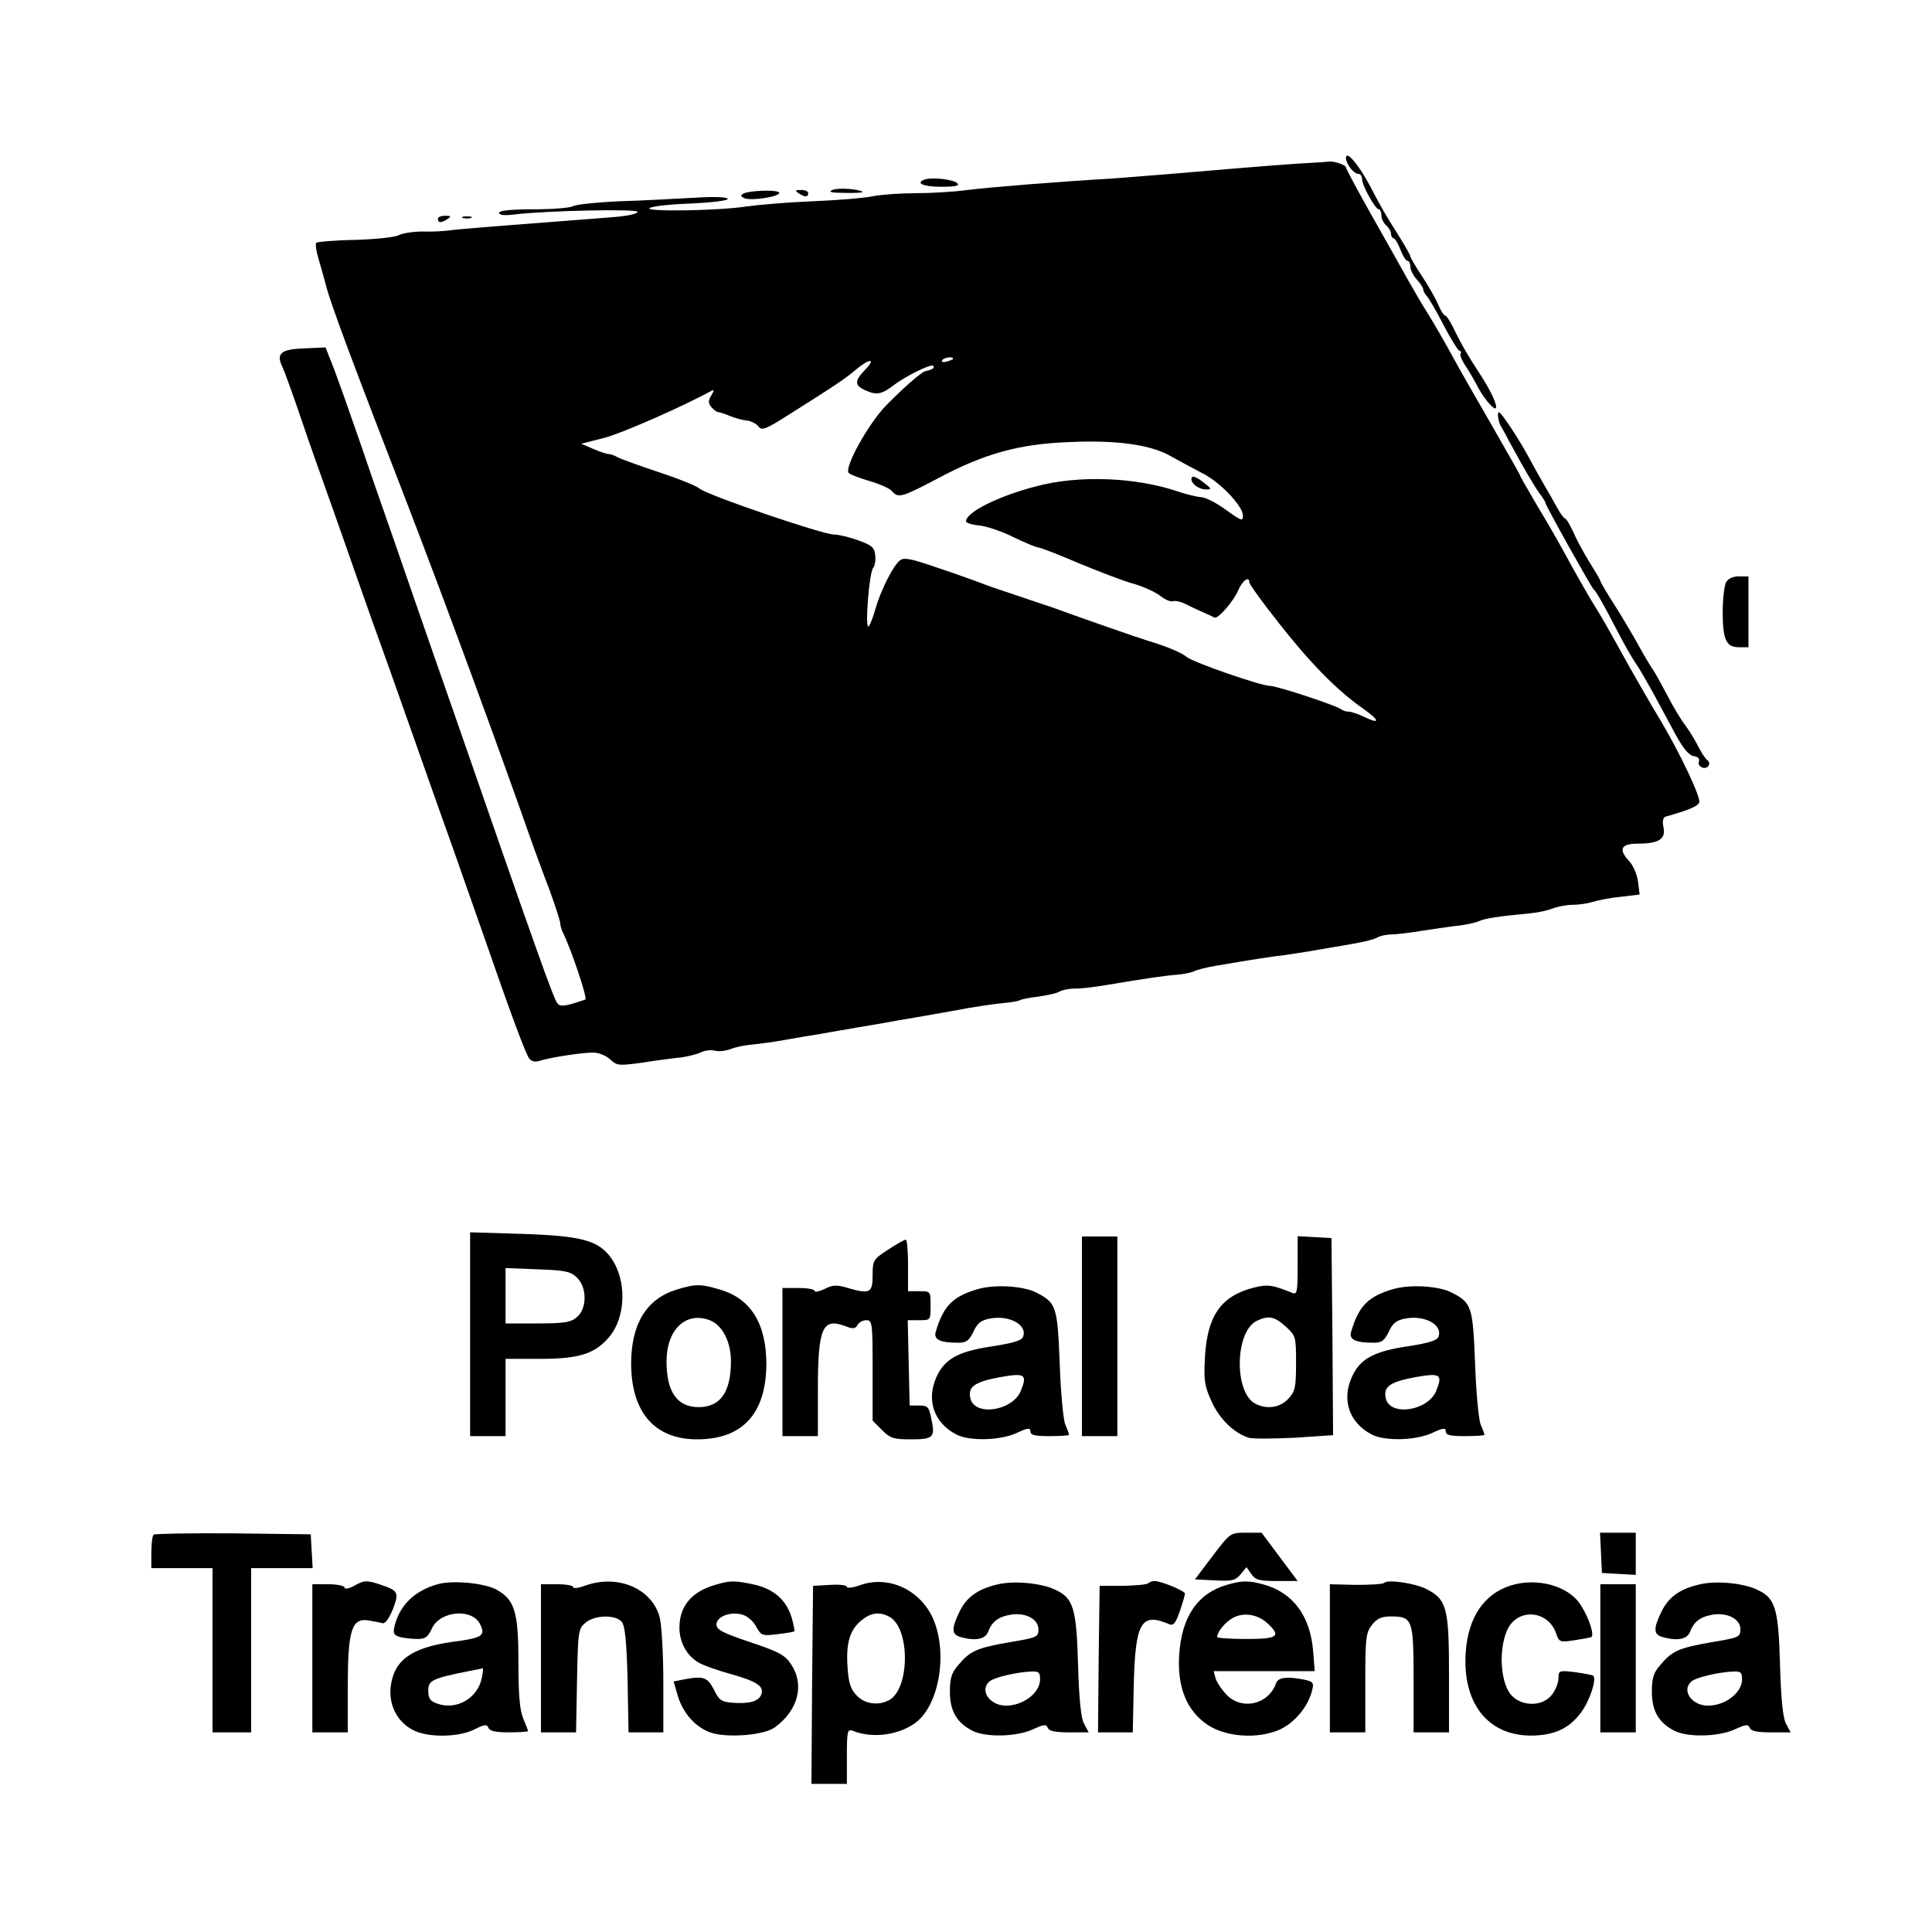 <?xml version="1.0" standalone="no"?>
<!DOCTYPE svg PUBLIC "-//W3C//DTD SVG 20010904//EN"
 "http://www.w3.org/TR/2001/REC-SVG-20010904/DTD/svg10.dtd">
<svg version="1.0" xmlns="http://www.w3.org/2000/svg"
 width="600pt" height="600pt" viewBox="0 0 600 600"
 preserveAspectRatio="xMidYMid meet">
<g transform="translate(0,600) scale(0.1,-0.1)"
fill="#000000" stroke="none">
<path d="M4180 5509 c1 -19 24 -49 39 -49 6 0 11 -7 11 -16 0 -20 41 -94 52
-94 4 0 8 -8 8 -19 0 -10 7 -24 15 -31 8 -7 15 -19 15 -26 0 -8 4 -14 8 -14 4
0 14 -16 21 -35 7 -19 17 -35 22 -35 5 0 9 -8 9 -18 0 -10 9 -28 20 -40 11
-12 20 -26 20 -31 0 -5 6 -16 13 -23 6 -7 30 -48 52 -91 22 -42 44 -77 48 -77
5 0 6 -4 3 -8 -3 -5 4 -21 15 -38 11 -16 26 -42 35 -59 18 -37 53 -79 59 -73
7 7 -15 55 -50 108 -36 55 -58 93 -82 143 -10 20 -21 37 -25 37 -4 0 -14 16
-22 35 -8 19 -31 59 -51 89 -19 29 -35 56 -35 60 0 3 -15 30 -33 59 -50 79
-54 87 -91 157 -35 67 -76 116 -76 89z"/>
<path d="M4050 5493 c-36 -2 -168 -12 -295 -23 -126 -11 -259 -21 -295 -24
-169 -10 -383 -27 -455 -36 -44 -6 -116 -10 -161 -10 -45 0 -104 -4 -131 -9
-27 -6 -112 -13 -189 -16 -76 -3 -168 -11 -204 -16 -90 -14 -325 -17 -302 -5
9 6 68 12 130 14 62 3 112 9 112 14 0 6 -39 8 -102 4 -57 -3 -161 -9 -232 -11
-70 -3 -136 -10 -146 -15 -10 -6 -66 -10 -124 -10 -70 0 -106 -4 -106 -11 0
-7 16 -9 48 -5 100 12 382 18 382 8 0 -6 -33 -13 -72 -16 -352 -27 -478 -37
-508 -41 -19 -3 -58 -5 -87 -4 -29 0 -62 -5 -74 -11 -12 -7 -73 -13 -136 -15
-63 -1 -117 -6 -121 -9 -3 -4 0 -26 7 -49 7 -23 17 -60 23 -82 14 -57 87 -251
253 -680 119 -309 277 -738 390 -1060 10 -27 33 -91 52 -140 18 -50 33 -96 33
-103 0 -7 4 -20 9 -30 23 -45 76 -202 69 -206 -2 -1 -20 -7 -40 -13 -28 -8
-40 -8 -47 1 -12 14 -72 184 -326 916 -24 69 -76 217 -115 330 -39 113 -95
275 -125 360 -78 228 -125 361 -141 398 l-13 33 -68 -3 c-73 -3 -87 -16 -64
-62 5 -11 31 -82 56 -156 25 -74 57 -164 70 -200 28 -79 71 -200 118 -335 19
-55 45 -127 57 -160 12 -33 51 -143 87 -245 36 -102 76 -216 90 -255 28 -78
54 -151 142 -402 90 -260 134 -377 145 -391 6 -8 18 -11 30 -7 33 11 138 27
170 26 16 0 39 -10 51 -21 21 -20 27 -20 101 -10 44 7 97 14 119 16 22 3 50
10 62 16 12 6 31 8 43 5 12 -3 34 -1 49 5 14 6 44 12 66 14 22 2 67 8 100 14
33 6 86 15 118 20 31 6 83 14 115 20 31 5 83 14 115 20 31 5 81 14 110 19 28
5 81 14 117 21 36 6 84 13 107 15 23 2 46 6 51 9 5 3 31 8 57 11 27 4 57 10
66 16 10 5 31 9 46 9 15 -1 57 4 93 10 133 22 186 30 226 33 22 2 46 7 53 11
7 4 38 12 69 17 109 19 177 29 212 33 19 3 62 9 95 15 33 6 85 14 116 20 31 5
65 13 75 19 11 6 30 10 44 10 14 0 59 5 100 12 41 6 93 14 115 16 22 3 49 9
60 14 18 8 56 14 160 24 22 2 53 9 68 15 16 6 43 11 61 11 18 0 46 4 62 9 16
5 55 13 88 16 l58 7 -5 40 c-3 22 -15 50 -26 62 -36 38 -28 56 25 56 65 0 88
14 80 51 -4 19 -1 31 7 33 71 20 100 32 104 44 6 15 -59 152 -122 258 -24 39
-65 111 -93 160 -76 137 -89 160 -115 201 -13 21 -40 69 -61 106 -47 86 -63
115 -120 210 -25 43 -46 79 -46 82 0 2 -38 68 -83 147 -46 79 -103 179 -127
223 -24 44 -58 103 -75 130 -18 28 -45 75 -62 105 -17 30 -67 120 -112 199
-44 78 -81 147 -81 151 0 8 -39 21 -55 18 -5 -1 -39 -3 -75 -5z m-1090 -607
c0 -2 -9 -6 -20 -9 -11 -3 -18 -1 -14 4 5 9 34 13 34 5z m-273 -34 c-35 -36
-34 -50 5 -66 32 -14 48 -10 88 21 35 26 112 64 118 57 6 -6 -2 -12 -25 -17
-12 -3 -67 -51 -120 -105 -56 -57 -133 -196 -117 -211 5 -5 34 -16 65 -25 31
-9 62 -23 69 -31 19 -23 30 -20 142 39 144 77 252 107 406 113 151 7 259 -8
322 -46 25 -14 66 -36 91 -49 55 -26 129 -103 129 -133 0 -19 -4 -17 -52 17
-28 21 -63 39 -77 40 -15 1 -48 9 -74 18 -130 44 -307 51 -438 16 -120 -31
-219 -81 -219 -109 0 -5 19 -11 43 -13 23 -3 71 -19 106 -37 36 -17 69 -31 75
-31 6 0 63 -22 126 -49 63 -26 140 -56 171 -64 31 -9 68 -26 83 -38 14 -11 32
-19 39 -16 6 2 23 -1 37 -8 14 -7 39 -19 55 -26 17 -7 33 -15 37 -17 10 -5 59
50 74 86 13 30 34 44 34 23 0 -5 40 -61 90 -124 96 -123 182 -211 261 -266 55
-39 57 -52 5 -27 -19 9 -40 16 -48 16 -8 0 -17 3 -21 6 -10 11 -201 74 -223
74 -28 0 -239 73 -259 90 -17 14 -63 33 -120 50 -24 7 -222 76 -295 103 -8 3
-58 19 -110 37 -52 17 -104 35 -115 40 -11 4 -68 25 -128 45 -90 31 -110 35
-123 24 -21 -17 -59 -93 -75 -149 -7 -25 -16 -49 -21 -55 -13 -14 1 167 14
182 5 6 8 24 6 39 -2 24 -11 31 -53 46 -27 10 -61 18 -75 18 -35 0 -396 123
-418 143 -9 8 -66 31 -127 51 -60 20 -118 41 -127 46 -10 6 -22 10 -28 10 -6
0 -27 7 -48 16 l-37 16 71 18 c55 14 241 96 337 148 5 2 3 -5 -4 -16 -10 -17
-10 -23 0 -36 8 -9 17 -16 22 -16 4 0 20 -5 36 -12 15 -6 39 -13 53 -14 13 -2
30 -10 36 -19 10 -13 23 -8 95 38 141 89 173 110 207 139 43 36 64 36 29 0z"/>
<path d="M3700 4512 c0 -15 24 -32 45 -32 19 0 18 2 -5 20 -27 21 -40 25 -40
12z"/>
<path d="M2873 5443 c-32 -11 -7 -23 49 -23 46 0 59 3 51 11 -12 12 -78 19
-100 12z"/>
<path d="M2585 5410 c-14 -6 -3 -9 39 -9 33 -1 57 1 55 3 -11 9 -76 14 -94 6z"/>
<path d="M2307 5398 c-8 -5 -6 -9 6 -14 23 -8 107 5 107 17 0 11 -95 8 -113
-3z"/>
<path d="M2480 5400 c19 -13 30 -13 30 0 0 6 -10 10 -22 10 -19 0 -20 -2 -8
-10z"/>
<path d="M1360 5320 c0 -13 11 -13 30 0 12 8 11 10 -7 10 -13 0 -23 -4 -23
-10z"/>
<path d="M1438 5323 c6 -2 18 -2 25 0 6 3 1 5 -13 5 -14 0 -19 -2 -12 -5z"/>
<path d="M4653 4703 c1 -10 5 -22 9 -28 3 -5 17 -30 30 -55 41 -75 69 -124 89
-152 11 -14 19 -28 19 -31 0 -7 142 -261 149 -267 8 -7 28 -41 74 -130 21 -41
47 -86 57 -100 10 -14 33 -54 53 -90 19 -36 51 -94 70 -130 24 -44 42 -66 57
-68 13 -2 20 -9 16 -17 -6 -16 21 -28 30 -13 4 5 2 13 -3 17 -6 3 -18 22 -28
41 -9 19 -28 49 -40 66 -13 16 -40 61 -60 100 -20 38 -40 74 -45 79 -4 6 -23
37 -41 70 -18 33 -52 90 -76 128 -24 37 -43 70 -43 73 0 3 -15 28 -33 57 -18
29 -41 71 -51 95 -11 23 -22 42 -26 42 -3 0 -14 15 -24 33 -9 17 -28 50 -41
72 -13 22 -35 62 -49 88 -28 52 -84 137 -91 137 -3 0 -4 -8 -2 -17z"/>
<path d="M5360 4191 c-5 -11 -10 -52 -10 -91 0 -87 11 -110 50 -110 l30 0 0
110 0 110 -30 0 c-19 0 -33 -7 -40 -19z"/>
<path d="M1460 1856 l0 -316 55 0 55 0 0 120 0 120 108 0 c122 0 170 16 214
68 52 62 55 176 6 245 -39 55 -93 69 -275 75 l-163 5 0 -317z m332 176 c32
-31 31 -97 -1 -123 -19 -16 -40 -19 -122 -19 l-99 0 0 86 0 86 100 -4 c87 -3
103 -7 122 -26z"/>
<path d="M3360 1850 l0 -310 55 0 55 0 0 310 0 310 -55 0 -55 0 0 -310z"/>
<path d="M4030 2069 c0 -83 -2 -90 -17 -84 -63 25 -75 27 -120 16 -101 -26
-144 -87 -151 -217 -4 -72 -1 -89 21 -137 24 -54 70 -98 115 -112 13 -4 77 -3
143 0 l119 8 -2 306 -3 306 -52 3 -53 3 0 -92z m-38 -188 c32 -29 33 -31 33
-114 0 -77 -3 -88 -24 -111 -26 -28 -67 -34 -103 -15 -66 35 -63 224 5 257 36
17 55 14 89 -17z"/>
<path d="M2758 2119 c-46 -30 -48 -33 -48 -80 0 -55 -9 -59 -80 -38 -31 9 -44
9 -69 -4 -17 -8 -31 -11 -31 -6 0 5 -22 9 -50 9 l-50 0 0 -230 0 -230 55 0 55
0 0 144 c0 192 14 224 84 198 25 -10 32 -9 39 3 4 8 17 15 27 15 19 0 20 -8
20 -156 l0 -156 29 -29 c26 -26 36 -29 91 -29 69 0 75 6 62 65 -7 36 -11 40
-37 40 l-30 0 -3 133 -3 132 36 0 c35 0 35 0 35 45 0 45 0 45 -35 45 l-35 0 0
80 c0 44 -3 80 -7 80 -5 0 -29 -14 -55 -31z"/>
<path d="M2101 1995 c-93 -29 -140 -105 -141 -228 0 -153 73 -237 205 -237
141 0 214 80 215 233 0 126 -48 204 -144 232 -59 18 -77 18 -135 0z m103 -95
c39 -15 66 -66 66 -128 0 -95 -33 -142 -100 -142 -67 0 -100 47 -100 142 0 99
60 156 134 128z"/>
<path d="M3038 1997 c-79 -23 -108 -52 -132 -133 -7 -24 13 -34 70 -34 25 0
33 6 47 34 12 27 24 36 51 41 61 12 118 -20 103 -57 -4 -11 -32 -19 -88 -28
-112 -16 -155 -39 -181 -97 -32 -72 -7 -142 62 -178 41 -21 136 -19 188 5 34
16 42 16 42 5 0 -12 14 -15 60 -15 33 0 60 2 60 4 0 3 -5 17 -12 33 -6 15 -14
101 -17 189 -7 176 -10 188 -73 220 -39 20 -126 26 -180 11z m132 -317 c-26
-62 -142 -79 -156 -24 -9 37 11 52 91 67 79 14 86 9 65 -43z"/>
<path d="M4328 1997 c-79 -23 -108 -52 -132 -133 -7 -24 13 -34 70 -34 25 0
33 6 47 34 12 27 24 36 51 41 61 12 118 -20 103 -57 -4 -11 -32 -19 -88 -28
-112 -16 -155 -39 -181 -97 -32 -72 -7 -142 62 -178 41 -21 136 -19 188 5 34
16 42 16 42 5 0 -12 14 -15 60 -15 33 0 60 2 60 4 0 3 -5 17 -12 33 -6 15 -14
101 -17 189 -7 176 -10 188 -73 220 -39 20 -126 26 -180 11z m132 -317 c-26
-62 -142 -79 -156 -24 -9 37 11 52 91 67 79 14 86 9 65 -43z"/>
<path d="M477 1234 c-4 -4 -7 -29 -7 -56 l0 -48 95 0 95 0 0 -255 0 -255 60 0
60 0 0 255 0 255 96 0 95 0 -3 53 -3 52 -241 3 c-132 1 -243 -1 -247 -4z"/>
<path d="M3766 1168 l-55 -73 62 -3 c54 -3 64 0 80 19 l18 22 15 -21 c13 -19
25 -22 80 -22 l64 0 -56 75 -56 75 -49 0 c-48 0 -48 0 -103 -72z"/>
<path d="M4972 1178 l3 -63 53 -3 52 -3 0 65 0 66 -55 0 -56 0 3 -62z"/>
<path d="M1098 1074 c-16 -8 -28 -10 -28 -4 0 5 -22 10 -50 10 l-50 0 0 -230
0 -230 55 0 55 0 0 140 c0 175 12 215 62 208 18 -3 39 -7 46 -9 8 -2 20 14 32
43 20 53 17 58 -39 77 -43 14 -50 14 -83 -5z"/>
<path d="M1363 1081 c-73 -19 -122 -65 -138 -132 -5 -22 -2 -27 17 -33 13 -3
37 -6 54 -6 25 0 33 6 45 32 25 56 127 65 151 12 16 -34 5 -41 -87 -53 -129
-18 -183 -58 -192 -142 -5 -55 20 -105 68 -131 46 -25 142 -24 192 1 32 16 39
17 44 5 4 -10 22 -14 64 -14 32 0 59 2 59 4 0 2 -7 20 -15 39 -11 26 -15 74
-15 174 0 155 -11 194 -66 225 -35 21 -134 31 -181 19z m133 -293 c-13 -63
-80 -101 -140 -78 -20 7 -26 16 -26 39 0 32 11 38 120 60 25 5 47 9 49 10 2 1
1 -13 -3 -31z"/>
<path d="M1818 1076 c-21 -8 -38 -10 -38 -5 0 5 -22 9 -50 9 l-50 0 0 -230 0
-230 54 0 55 0 3 161 c3 155 4 161 27 180 29 24 93 25 112 2 10 -12 15 -60 18
-180 l3 -163 54 0 54 0 0 156 c0 85 -5 175 -11 200 -23 90 -129 136 -231 100z"/>
<path d="M2221 1078 c-73 -21 -111 -66 -111 -133 0 -45 23 -87 59 -108 15 -9
60 -25 101 -36 81 -23 104 -38 94 -64 -8 -21 -38 -29 -90 -25 -34 3 -41 8 -57
41 -20 39 -33 43 -95 31 l-30 -6 13 -45 c17 -55 56 -98 103 -114 52 -17 166
-8 199 17 72 53 92 132 50 195 -19 29 -37 39 -127 69 -86 29 -105 39 -105 55
0 24 42 41 79 31 16 -4 35 -20 44 -37 16 -29 19 -30 67 -24 27 3 51 7 52 9 1
1 -2 20 -8 41 -16 55 -55 90 -117 104 -61 13 -75 13 -121 -1z"/>
<path d="M2668 1076 c-21 -7 -38 -9 -38 -4 0 5 -24 8 -52 6 l-53 -3 -3 -307
-2 -308 55 0 55 0 0 86 c0 78 2 85 18 79 61 -25 145 -14 198 27 73 58 98 221
50 325 -42 89 -141 132 -228 99z m94 -97 c65 -35 64 -224 -1 -259 -34 -18 -76
-12 -101 15 -19 20 -25 40 -28 90 -5 74 8 116 46 145 28 22 54 25 84 9z"/>
<path d="M3096 1079 c-60 -14 -95 -40 -116 -84 -26 -53 -25 -71 3 -79 47 -13
77 -7 86 17 12 32 33 47 73 53 45 6 83 -15 83 -46 0 -24 -5 -26 -90 -40 -102
-18 -122 -27 -159 -71 -21 -24 -26 -41 -26 -83 0 -59 21 -96 70 -121 41 -21
136 -19 187 4 35 16 42 17 47 5 4 -10 23 -14 66 -14 l61 0 -15 28 c-9 18 -15
76 -18 182 -5 175 -14 207 -71 233 -43 21 -131 29 -181 16z m134 -294 c0 -58
-94 -104 -145 -71 -28 18 -33 47 -11 65 15 12 83 28 129 30 23 1 27 -3 27 -24z"/>
<path d="M3566 1083 c-4 -4 -39 -7 -79 -8 l-72 0 -3 -227 -2 -228 54 0 54 0 3
148 c5 195 23 225 110 188 13 -6 20 3 33 40 9 26 16 51 16 55 0 8 -74 39 -94
39 -7 0 -16 -3 -20 -7z"/>
<path d="M3810 1078 c-91 -26 -141 -100 -148 -219 -6 -100 24 -173 89 -216 57
-38 155 -44 222 -15 47 21 90 72 102 123 6 23 3 27 -26 33 -53 10 -79 7 -86
-11 -23 -67 -107 -86 -155 -35 -14 15 -29 37 -33 50 l-6 22 157 0 157 0 -5 63
c-9 109 -63 181 -153 206 -47 13 -68 13 -115 -1z m127 -120 c43 -40 31 -48
-67 -48 -49 0 -90 3 -90 6 0 16 24 45 48 59 34 19 78 12 109 -17z"/>
<path d="M4298 1084 c-4 -4 -44 -6 -88 -6 l-80 2 0 -230 0 -230 55 0 55 0 0
154 c0 140 2 156 21 180 16 20 29 26 59 26 67 0 70 -10 70 -196 l0 -164 55 0
55 0 0 183 c0 203 -7 230 -70 262 -35 18 -121 31 -132 19z"/>
<path d="M4691 1076 c-83 -27 -131 -99 -139 -206 -11 -158 67 -259 201 -260
74 0 121 22 158 73 27 37 48 102 37 113 -3 2 -28 7 -57 11 -49 6 -51 5 -51
-19 0 -14 -9 -37 -21 -52 -28 -35 -89 -37 -123 -3 -43 43 -43 180 -1 227 42
46 116 29 137 -31 10 -29 12 -30 57 -23 25 4 49 8 53 10 10 6 -7 59 -32 98
-37 61 -136 88 -219 62z"/>
<path d="M5276 1079 c-60 -14 -95 -40 -116 -84 -26 -53 -25 -71 3 -79 47 -13
77 -7 86 17 12 32 33 47 73 53 45 6 83 -15 83 -46 0 -24 -5 -26 -90 -40 -102
-18 -122 -27 -159 -71 -21 -24 -26 -41 -26 -83 0 -59 21 -96 70 -121 41 -21
136 -19 187 4 35 16 42 17 47 5 4 -10 23 -14 66 -14 l61 0 -15 28 c-9 18 -15
76 -18 182 -5 175 -14 207 -71 233 -43 21 -131 29 -181 16z m134 -294 c0 -58
-94 -104 -145 -71 -28 18 -33 47 -11 65 15 12 83 28 129 30 23 1 27 -3 27 -24z"/>
<path d="M4970 850 l0 -230 55 0 55 0 0 230 0 230 -55 0 -55 0 0 -230z"/>
</g>
</svg>
